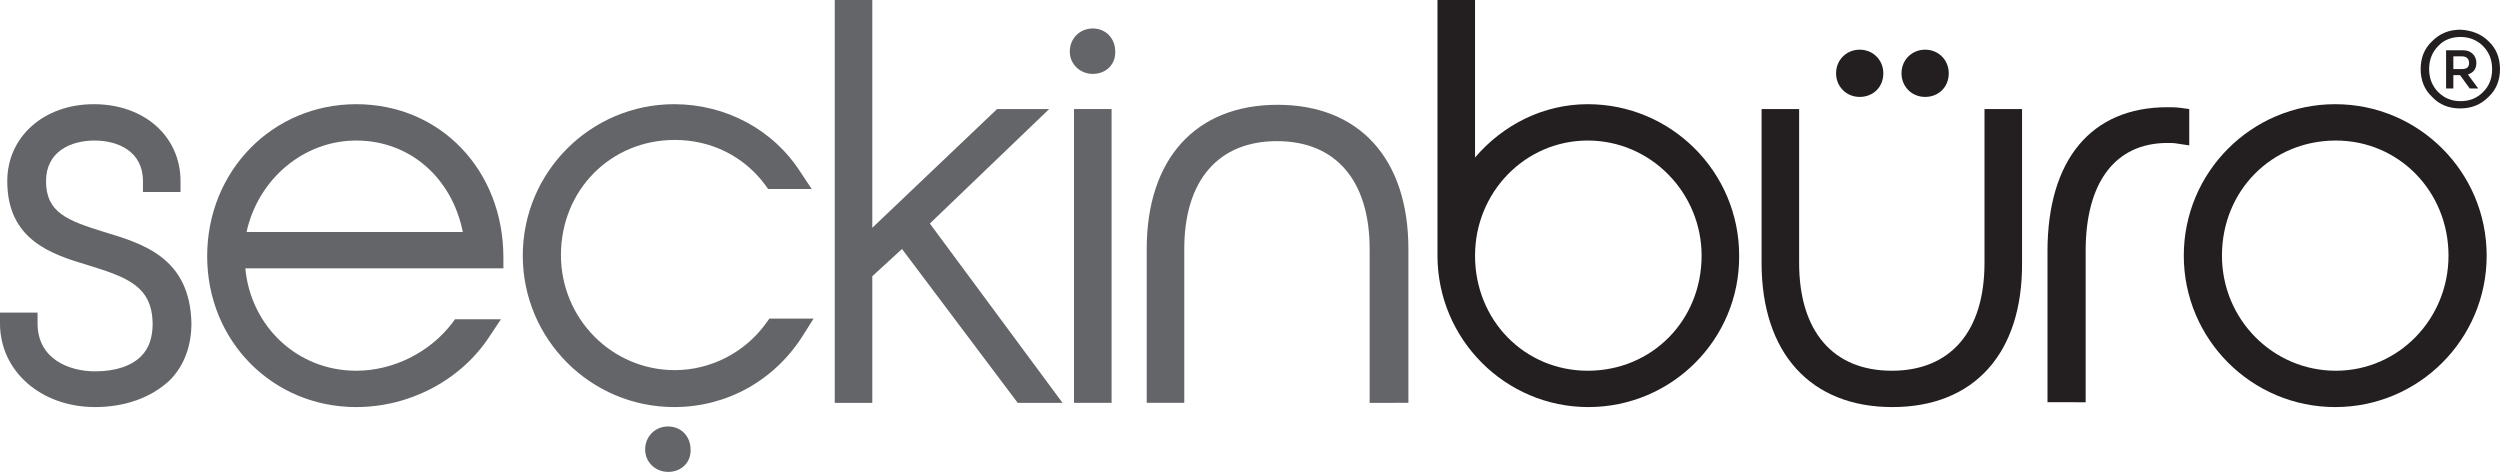 <?xml version="1.0" encoding="utf-8"?>
<!-- Generator: Adobe Illustrator 19.0.0, SVG Export Plug-In . SVG Version: 6.00 Build 0)  -->
<svg version="1.1" id="Layer_1" xmlns="http://www.w3.org/2000/svg" xmlns:xlink="http://www.w3.org/1999/xlink" x="0px" y="0px"
	 viewBox="0 0 412.7 77.9" style="enable-background:new 0 0 412.7 77.9;" xml:space="preserve">
<style type="text/css">
	.st0{fill:#646569;}
	.st1{fill:#231F20;}
</style>
<path class="st0" d="M15.7,67.2C6.8,67.2,0,61.3,0,53.4v-1.8h6.2v1.8c0,5.8,5.1,7.9,9.5,7.9c3.4,0,6-0.9,7.6-2.5
	c1.3-1.3,1.9-3.1,1.9-5.4c-0.1-6.1-4.1-7.6-10.6-9.6C8.6,42,1.2,39.7,1.2,29.9c0-7.3,6-12.7,14.3-12.7s14.3,5.3,14.3,12.7v1.8h-6.2
	v-1.8c0-4.9-4.1-6.7-8-6.7s-8,1.8-8,6.7c0,5.2,3.5,6.5,9.6,8.4c6.3,1.9,14.2,4.2,14.4,15.1c0,3.7-1.2,7-3.6,9.4
	C25,65.6,20.7,67.2,15.7,67.2"/>
<path class="st0" d="M58.8,67.2c-13.8,0-24.6-10.9-24.6-24.9c0-14.1,10.8-25.1,24.6-25.1c13.9,0,24.3,10.9,24.3,25.3v1.8H40.5
	c0.9,9.6,8.6,16.9,18.3,16.9c6.1,0,12.1-3,15.8-7.8l0.5-0.7h7.6l-1.8,2.7C76.2,62.7,67.7,67.2,58.8,67.2 M76.4,38.3
	c-1.8-9-8.8-15.1-17.6-15.1c-8.7,0-16.2,6.4-18.1,15.1H76.4z"/>
<path class="st0" d="M111.3,67.2c-13.8,0-25-11.2-25-25c0-13.8,11.2-25,25-25c8.5,0,16.4,4.2,20.9,11.3l1.8,2.7h-7.2l-0.5-0.7
	c-3.5-4.7-8.9-7.4-14.9-7.4c-10.6,0-18.8,8.3-18.8,19c0,10.5,8.4,19,18.8,19c5.9,0,11.6-2.9,15.1-7.8l0.5-0.7h7.3l-1.7,2.7
	C127.9,62.8,120,67.2,111.3,67.2"/>
<polygon class="st0" points="168,66.5 148.9,41.1 144,45.6 144,66.5 137.8,66.5 137.8,0 144,0 144,37.6 164.6,18 173.2,18 
	153.5,36.9 175.4,66.5 "/>
<rect x="177.3" y="18" class="st0" width="6.2" height="48.5"/>
<path class="st0" d="M180.4,12.2c-2.1,0-3.8-1.6-3.8-3.7c0-2.1,1.6-3.8,3.8-3.8c2.1,0,3.7,1.6,3.7,3.8
	C184.2,10.6,182.6,12.2,180.4,12.2"/>
<path class="st0" d="M110.3,77.9c-2.1,0-3.8-1.6-3.8-3.7c0-2.1,1.6-3.8,3.8-3.8c2.1,0,3.7,1.6,3.7,3.8
	C114.1,76.3,112.5,77.9,110.3,77.9"/>
<path class="st0" d="M226.1,66.5V41.1c0-11.3-5.6-17.8-15.3-17.8c-9.7,0-15.3,6.5-15.3,17.8v25.4h-6.2V41.1
	c0-14.9,8.1-23.8,21.6-23.8c13.5,0,21.6,8.9,21.6,23.8v25.4H226.1z"/>
<path class="st1" d="M262.2,67.2c-13.7,0-24.9-11.2-24.9-25V0h6.2v26c4.7-5.5,11.4-8.8,18.6-8.8c13.8,0,25,11.2,25,25
	C287.2,56,276,67.2,262.2,67.2 M262.1,23.2c-10.3,0-18.6,8.5-18.6,19c0,10.7,8.2,19,18.6,19c10.6,0,18.8-8.3,18.8-19
	C280.9,31.8,272.5,23.2,262.1,23.2"/>
<path class="st1" d="M312.4,67.2c-13.5,0-21.6-8.9-21.6-23.8V18h6.2v25.4c0,11.3,5.6,17.8,15.3,17.8c9.7,0,15.3-6.5,15.3-17.8V18
	h6.2v25.4C333.9,58.3,325.9,67.2,312.4,67.2 M317.8,16c-2.2,0-3.9-1.7-3.9-3.9c0-2.2,1.7-3.9,3.9-3.9s3.9,1.7,3.9,3.9
	C321.7,14.4,320,16,317.8,16 M307,16c-2.2,0-3.9-1.7-3.9-3.9c0-2.2,1.7-3.9,3.9-3.9c2.2,0,3.9,1.7,3.9,3.9
	C310.9,14.4,309.2,16,307,16"/>
<path class="st1" d="M338,66.5v-25c0-15.1,7.2-23.8,19.8-23.8c0.7,0,1.3,0,2.1,0.1l1.5,0.2v6l-2-0.3c-0.5-0.1-1-0.1-1.6-0.1
	c-8.6,0-13.5,6.5-13.5,17.8v25H338z"/>
<path class="st1" d="M385.5,67.2c-13.8,0-25-11.2-25-25c0-13.8,11.2-25,25-25c13.8,0,25,11.2,25,25C410.5,56,399.3,67.2,385.5,67.2
	 M385.6,23.2c-10.6,0-18.8,8.3-18.8,19c0,10.5,8.4,19,18.8,19c10.3,0,18.6-8.5,18.6-19C404.2,31.6,396,23.2,385.6,23.2"/>
<path class="st1" d="M410.8,6.8c1.3,1.2,1.9,2.8,1.9,4.6c0,1.8-0.6,3.4-1.9,4.6c-1.3,1.3-2.8,1.9-4.7,1.9c-1.8,0-3.4-0.6-4.6-1.9
	c-1.3-1.2-1.9-2.8-1.9-4.6c0-1.8,0.6-3.4,1.9-4.6c1.3-1.3,2.8-1.9,4.7-1.9C408,5,409.6,5.6,410.8,6.8 M409.9,15.2
	c1-1,1.5-2.2,1.5-3.8c0-1.5-0.5-2.8-1.5-3.8c-1-1-2.3-1.5-3.7-1.5c-1.5,0-2.8,0.5-3.7,1.5c-1,1-1.5,2.3-1.5,3.8
	c0,1.5,0.5,2.8,1.5,3.8c1,1,2.2,1.5,3.7,1.5C407.7,16.7,408.9,16.2,409.9,15.2 M403.8,8.3h2.8c0.7,0,1.2,0.2,1.6,0.6
	c0.4,0.4,0.6,0.9,0.6,1.5c0,1-0.5,1.6-1.4,1.9l1.7,2.3h-1.4l-1.6-2.2H405v2.2h-1.2V8.3z M405,9.3v2.1h1.4c0.8,0,1.2-0.3,1.2-1
	c0-0.3-0.1-0.6-0.3-0.8c-0.2-0.2-0.5-0.3-0.9-0.3H405z"/>
</svg>
